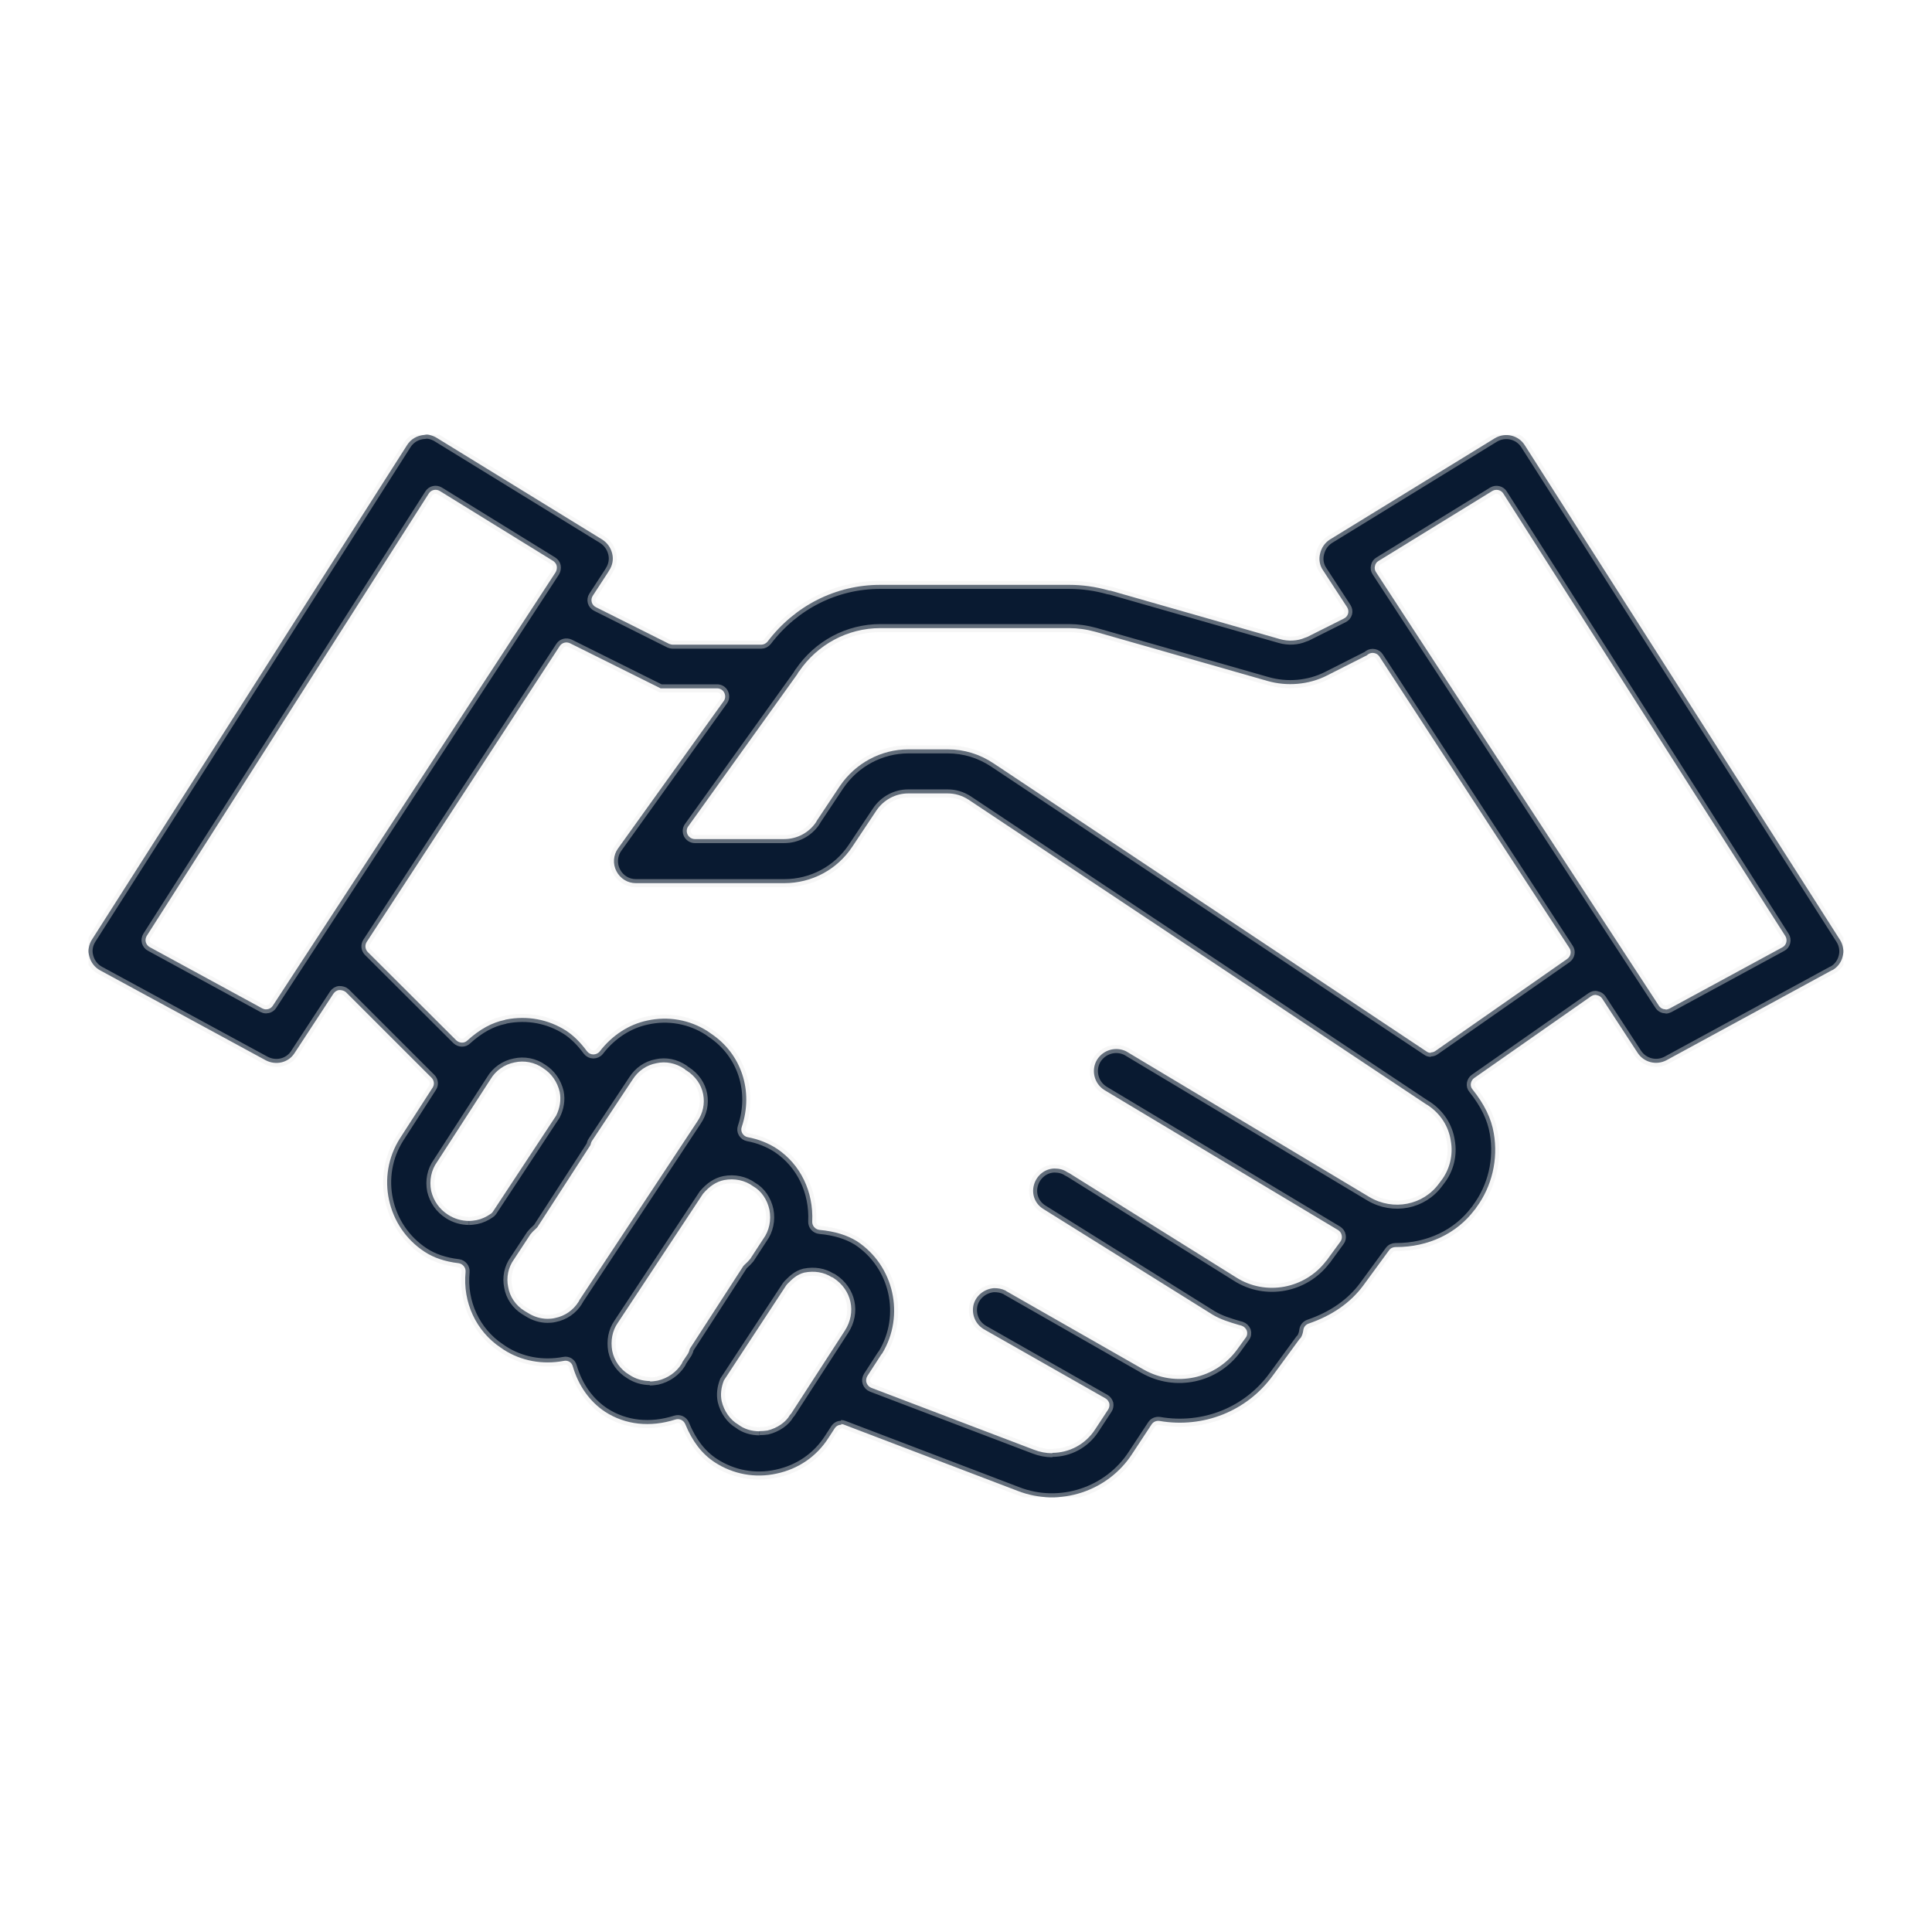 <svg width="120" height="120" viewBox="0 0 120 120" fill="none" xmlns="http://www.w3.org/2000/svg">
  <g clip-path="url(#clip0_948_8049)">
    <path d="M16.521 62.694C16.435 62.694 16.361 62.669 16.287 62.632L9.303 58.83C9.18 58.768 9.093 58.644 9.056 58.52C9.019 58.384 9.044 58.248 9.118 58.124L26.632 30.654C26.78 30.419 27.077 30.357 27.311 30.493L34.356 34.84C34.468 34.915 34.554 35.026 34.579 35.15C34.604 35.274 34.579 35.422 34.517 35.534L16.942 62.471C16.843 62.62 16.682 62.694 16.521 62.694ZM103.459 62.694C103.299 62.694 103.138 62.62 103.039 62.471L85.464 35.534C85.389 35.422 85.365 35.286 85.402 35.15C85.427 35.014 85.513 34.902 85.624 34.84L92.694 30.493C92.929 30.357 93.238 30.431 93.374 30.654L110.888 58.136C110.962 58.248 110.986 58.397 110.949 58.533C110.912 58.669 110.826 58.781 110.702 58.843L103.694 62.645C103.62 62.682 103.534 62.707 103.459 62.707M88.875 65.394C88.776 65.394 88.677 65.369 88.603 65.308L61.708 47.411C60.856 46.841 59.879 46.544 58.878 46.544H56.418C54.725 46.544 53.131 47.399 52.167 48.823L50.733 50.978C50.733 50.978 50.696 51.065 50.671 51.089C50.226 51.733 49.497 52.117 48.706 52.117H43.157C42.971 52.117 42.798 52.006 42.712 51.845C42.625 51.672 42.637 51.473 42.749 51.325L49.522 41.875C49.522 41.875 49.571 41.776 49.608 41.726C49.608 41.726 49.621 41.714 49.633 41.702C50.77 40.03 52.649 39.014 54.676 39.014H66.405C66.936 39.014 67.48 39.088 68.061 39.249L78.728 42.296C79.939 42.643 81.286 42.531 82.411 41.962L84.833 40.736C84.833 40.736 84.858 40.723 84.87 40.723C84.907 40.698 84.957 40.649 84.982 40.636C85.093 40.562 85.229 40.537 85.352 40.562C85.488 40.587 85.6 40.661 85.674 40.773L97.477 58.88C97.626 59.103 97.564 59.4 97.341 59.561L89.147 65.283C89.06 65.345 88.962 65.369 88.863 65.369M29.128 75.835C28.671 75.835 28.214 75.699 27.831 75.451C27.287 75.104 26.928 74.584 26.78 73.965C26.656 73.333 26.78 72.677 27.151 72.169L30.463 67.041C30.785 66.496 31.328 66.112 31.959 65.989C32.552 65.852 33.219 65.976 33.738 66.348C34.245 66.67 34.616 67.19 34.764 67.822C34.863 68.317 34.777 68.825 34.542 69.296L30.611 75.265C30.611 75.265 30.537 75.364 30.488 75.389C30.204 75.587 29.907 75.723 29.598 75.785C29.45 75.81 29.289 75.835 29.141 75.835M34.023 81.916C33.578 81.916 33.145 81.78 32.762 81.532L32.577 81.421C32.033 81.086 31.662 80.541 31.563 79.934C31.439 79.352 31.563 78.721 31.922 78.225L32.947 76.665C33.059 76.528 33.145 76.442 33.232 76.367C33.294 76.305 33.355 76.256 33.38 76.219L36.655 71.153C36.655 71.153 36.68 71.091 36.692 71.067C36.692 71.029 36.742 70.893 36.767 70.868L39.3 67.041C39.634 66.521 40.153 66.15 40.771 66.038C41.364 65.902 41.982 66.038 42.501 66.385C42.538 66.41 42.576 66.447 42.6 66.472L42.65 66.496C43.206 66.856 43.564 67.376 43.676 67.97C43.787 68.552 43.663 69.147 43.305 69.667L35.988 80.752C35.988 80.752 35.963 80.826 35.938 80.851C35.605 81.383 35.086 81.743 34.468 81.866C34.319 81.903 34.159 81.916 34.01 81.916M40.388 85.78C39.918 85.78 39.461 85.644 39.078 85.384C38.534 85.062 38.151 84.517 38.027 83.91C37.916 83.278 38.027 82.659 38.373 82.164L43.663 74.15C44.059 73.68 44.491 73.395 44.973 73.296C45.616 73.172 46.271 73.308 46.778 73.68C47.285 73.965 47.655 74.51 47.791 75.141C47.915 75.785 47.779 76.442 47.408 76.95L46.593 78.2C46.481 78.337 46.395 78.411 46.321 78.485C46.259 78.547 46.197 78.597 46.172 78.634L42.847 83.774C42.81 83.91 42.786 83.984 42.736 84.071L42.39 84.591C42.39 84.591 42.365 84.665 42.341 84.703C42.007 85.235 41.476 85.607 40.845 85.755C40.685 85.78 40.524 85.805 40.363 85.805M47.173 88.901C46.691 88.901 46.222 88.765 45.851 88.48C45.356 88.195 44.973 87.65 44.825 87.031C44.739 86.622 44.788 86.189 44.961 85.743L48.817 79.86C48.817 79.86 48.879 79.773 48.904 79.749C49.176 79.476 49.472 79.166 49.954 79.043C50.585 78.919 51.178 79.018 51.66 79.327C51.697 79.327 51.734 79.352 51.771 79.377C52.908 80.12 53.205 81.519 52.476 82.647L49.151 87.786C49.151 87.786 49.114 87.836 49.089 87.861L49.064 87.885C48.83 88.319 48.286 88.703 47.668 88.852C47.507 88.876 47.346 88.889 47.186 88.889M65.367 90.263C64.971 90.263 64.588 90.189 64.205 90.04L54.12 86.201C53.984 86.152 53.872 86.028 53.823 85.891C53.773 85.755 53.798 85.594 53.872 85.47L54.737 84.133C54.737 84.133 54.775 84.083 54.799 84.058C56.221 81.705 55.529 78.609 53.23 77.098C52.612 76.714 51.845 76.479 50.906 76.392C50.647 76.367 50.436 76.144 50.449 75.872C50.535 74.014 49.719 72.33 48.261 71.351C47.73 71.005 47.112 70.757 46.444 70.633C46.308 70.608 46.185 70.522 46.111 70.398C46.036 70.274 46.024 70.125 46.073 69.989C46.815 67.772 46.049 65.456 44.17 64.205L43.96 64.057C42.847 63.338 41.5 63.103 40.203 63.388C39.078 63.623 38.027 64.292 37.249 65.308C37.15 65.431 37.001 65.493 36.853 65.493C36.692 65.493 36.556 65.419 36.458 65.295C36.037 64.725 35.63 64.329 35.184 64.032C34.072 63.313 32.75 63.066 31.427 63.326C31.402 63.326 31.378 63.338 31.353 63.351C30.562 63.512 29.808 63.92 29.029 64.626C28.844 64.812 28.535 64.8 28.337 64.614L22.837 59.127C22.677 58.954 22.652 58.706 22.775 58.508L34.764 40.129C34.9 39.918 35.172 39.844 35.407 39.955L41.031 42.754H44.541C44.726 42.754 44.899 42.853 44.986 43.027C45.072 43.2 45.06 43.398 44.949 43.547L38.386 52.7C38.089 53.108 38.052 53.666 38.287 54.111C38.522 54.57 38.979 54.855 39.498 54.855H48.706C50.424 54.855 51.994 54.012 52.933 52.6L54.441 50.334C54.886 49.678 55.627 49.281 56.406 49.281H58.866C59.311 49.281 59.743 49.405 60.151 49.665L88.603 68.602C88.603 68.602 88.665 68.627 88.689 68.651C89.468 69.172 89.975 69.952 90.111 70.856C90.272 71.723 90.049 72.652 89.493 73.358L89.382 73.506C88.405 74.856 86.539 75.228 85.056 74.349L70.002 65.332C70.002 65.332 69.965 65.308 69.94 65.295C69.297 64.986 68.519 65.208 68.135 65.828C67.752 66.472 67.962 67.314 68.605 67.71L83.115 76.404C83.227 76.479 83.313 76.59 83.338 76.739C83.362 76.875 83.338 77.011 83.251 77.123L82.473 78.188C82.473 78.188 82.423 78.275 82.374 78.312C81.064 80.046 78.616 80.516 76.775 79.34L66.405 72.862C66.405 72.862 66.319 72.825 66.281 72.8C66.071 72.652 65.799 72.578 65.49 72.578C64.897 72.59 64.378 73.011 64.217 73.606C64.057 74.2 64.304 74.794 64.823 75.104L75.316 81.656C75.811 81.953 76.342 82.114 76.923 82.287L77.109 82.337C77.257 82.386 77.38 82.498 77.442 82.647C77.492 82.795 77.467 82.969 77.368 83.092L76.849 83.811C75.514 85.656 73.017 86.189 71.028 85.062L62.499 80.194C62.499 80.194 62.462 80.17 62.45 80.157C62.215 80.046 62.005 80.009 61.733 80.009C61.115 80.058 60.596 80.492 60.46 81.074C60.336 81.68 60.608 82.287 61.152 82.585L68.667 86.858C68.778 86.919 68.865 87.043 68.902 87.167C68.926 87.303 68.902 87.44 68.828 87.551L68.024 88.777C67.418 89.719 66.405 90.239 65.355 90.239M52.228 88.455C52.228 88.455 52.352 88.455 52.401 88.48L63.216 92.604C65.824 93.62 68.815 92.629 70.323 90.301L71.522 88.48C71.633 88.307 71.819 88.232 72.016 88.257C74.748 88.728 77.455 87.65 79.061 85.433L80.718 83.167C80.718 83.167 80.767 83.117 80.792 83.092C80.878 82.956 80.928 82.795 80.952 82.609C80.977 82.424 81.101 82.275 81.274 82.213C82.757 81.705 83.894 80.9 84.673 79.848L86.279 77.655C86.378 77.519 86.527 77.457 86.687 77.457H86.724C88.714 77.457 90.482 76.615 91.582 75.154L91.656 75.067C91.656 75.067 91.681 75.03 91.693 75.005C92.669 73.692 93.065 72.008 92.781 70.385C92.632 69.481 92.2 68.59 91.458 67.661C91.372 67.562 91.335 67.425 91.359 67.289C91.384 67.153 91.458 67.029 91.569 66.955L98.812 61.889C98.923 61.815 99.059 61.765 99.195 61.815C99.331 61.84 99.442 61.914 99.517 62.026L101.717 65.394C102.1 65.989 102.878 66.187 103.509 65.852L113.755 60.279C113.755 60.279 113.804 60.254 113.841 60.242C114.138 60.069 114.361 59.771 114.447 59.425C114.546 59.078 114.484 58.681 114.274 58.359L94.709 27.657C94.326 27.038 93.498 26.827 92.842 27.223L82.596 33.515C82.287 33.713 82.077 34.023 81.991 34.394C81.904 34.741 81.966 35.125 82.176 35.422L83.671 37.714C83.746 37.837 83.77 37.974 83.733 38.11C83.696 38.246 83.597 38.358 83.474 38.419L81.2 39.559C81.2 39.559 81.113 39.596 81.064 39.608C80.582 39.819 80.013 39.844 79.494 39.695L68.976 36.686C68.976 36.686 68.902 36.686 68.865 36.673C68.037 36.438 67.221 36.327 66.417 36.327H54.663C51.919 36.327 49.373 37.614 47.68 39.844C47.581 39.968 47.433 40.042 47.285 40.042H41.785C41.71 40.042 41.636 40.017 41.562 39.992L37.014 37.714C36.89 37.652 36.791 37.54 36.754 37.404C36.717 37.268 36.742 37.119 36.816 37.008L37.792 35.509C37.792 35.509 37.817 35.447 37.842 35.422C38.04 35.125 38.114 34.741 38.027 34.394C37.941 34.023 37.718 33.713 37.409 33.515L27.151 27.211C26.916 27.062 26.607 26.963 26.384 27.013C25.915 27.038 25.519 27.273 25.284 27.645L5.719 58.347C5.509 58.669 5.447 59.053 5.546 59.4C5.645 59.784 5.892 60.093 6.213 60.267L16.497 65.852C17.127 66.187 17.906 66.013 18.289 65.419L20.711 61.716C20.798 61.592 20.921 61.505 21.082 61.493C21.218 61.493 21.379 61.53 21.49 61.629L26.805 66.942C26.965 67.103 27.002 67.363 26.866 67.562L24.84 70.707C23.344 73.061 24.024 76.206 26.36 77.742C26.941 78.126 27.645 78.361 28.486 78.46C28.745 78.498 28.943 78.733 28.918 79.005C28.733 80.888 29.573 82.684 31.093 83.699L31.291 83.835C32.367 84.529 33.701 84.777 35.011 84.529C35.283 84.467 35.518 84.628 35.58 84.876C35.938 86.09 36.643 87.068 37.582 87.687C38.843 88.505 40.388 88.666 41.945 88.17C42.205 88.084 42.464 88.22 42.563 88.455C43.008 89.533 43.601 90.313 44.405 90.833C45.53 91.564 46.901 91.824 48.236 91.527C49.584 91.242 50.721 90.462 51.45 89.322L51.845 88.715C51.944 88.567 52.093 88.492 52.266 88.492" fill="#091A31"/>
    <path d="M103.459 62.694C103.299 62.694 103.138 62.62 103.039 62.471L85.464 35.534C85.389 35.422 85.365 35.286 85.402 35.15C85.427 35.014 85.513 34.902 85.624 34.84L92.694 30.493C92.929 30.357 93.238 30.431 93.374 30.654L110.888 58.136C110.962 58.248 110.986 58.397 110.949 58.533C110.912 58.669 110.826 58.781 110.702 58.843L103.694 62.645C103.62 62.682 103.534 62.707 103.459 62.707M88.875 65.394C88.776 65.394 88.677 65.369 88.603 65.308L61.708 47.411C60.856 46.841 59.879 46.544 58.878 46.544H56.418C54.725 46.544 53.131 47.399 52.167 48.823L50.733 50.978C50.733 50.978 50.696 51.065 50.671 51.089C50.226 51.733 49.497 52.117 48.706 52.117H43.157C42.971 52.117 42.798 52.006 42.712 51.845C42.625 51.672 42.637 51.473 42.749 51.325L49.522 41.875C49.522 41.875 49.571 41.776 49.608 41.726C49.608 41.726 49.621 41.714 49.633 41.702C50.77 40.03 52.649 39.014 54.676 39.014H66.405C66.936 39.014 67.48 39.088 68.061 39.249L78.728 42.296C79.939 42.643 81.286 42.531 82.411 41.962L84.833 40.736C84.833 40.736 84.858 40.723 84.87 40.723C84.907 40.698 84.957 40.649 84.982 40.636C85.093 40.562 85.229 40.537 85.352 40.562C85.488 40.587 85.6 40.661 85.674 40.773L97.477 58.88C97.626 59.103 97.564 59.4 97.341 59.561L89.147 65.283C89.06 65.345 88.962 65.369 88.863 65.369M29.128 75.835C28.671 75.835 28.214 75.699 27.831 75.451C27.287 75.104 26.928 74.584 26.78 73.965C26.656 73.333 26.78 72.677 27.151 72.169L30.463 67.041C30.785 66.496 31.328 66.112 31.959 65.989C32.552 65.852 33.219 65.976 33.738 66.348C34.245 66.67 34.616 67.19 34.764 67.822C34.863 68.317 34.777 68.825 34.542 69.296L30.611 75.265C30.611 75.265 30.537 75.364 30.488 75.389C30.204 75.587 29.907 75.723 29.598 75.785C29.45 75.81 29.289 75.835 29.141 75.835M34.023 81.916C33.578 81.916 33.145 81.78 32.762 81.532L32.577 81.421C32.033 81.086 31.662 80.541 31.563 79.934C31.439 79.352 31.563 78.721 31.922 78.225L32.947 76.665C33.059 76.528 33.145 76.442 33.232 76.367C33.294 76.305 33.355 76.256 33.38 76.219L36.655 71.153C36.655 71.153 36.68 71.091 36.692 71.067C36.692 71.029 36.742 70.893 36.767 70.868L39.3 67.041C39.634 66.521 40.153 66.15 40.771 66.038C41.364 65.902 41.982 66.038 42.501 66.385C42.538 66.41 42.576 66.447 42.6 66.472L42.65 66.496C43.206 66.856 43.564 67.376 43.676 67.97C43.787 68.552 43.663 69.147 43.305 69.667L35.988 80.752C35.988 80.752 35.963 80.826 35.938 80.851C35.605 81.383 35.086 81.743 34.468 81.866C34.319 81.903 34.159 81.916 34.01 81.916M40.388 85.78C39.918 85.78 39.461 85.644 39.078 85.384C38.534 85.062 38.151 84.517 38.027 83.91C37.916 83.278 38.027 82.659 38.373 82.164L43.663 74.15C44.059 73.68 44.491 73.395 44.973 73.296C45.616 73.172 46.271 73.308 46.778 73.68C47.285 73.965 47.655 74.51 47.791 75.141C47.915 75.785 47.779 76.442 47.408 76.95L46.593 78.2C46.481 78.337 46.395 78.411 46.321 78.485C46.259 78.547 46.197 78.597 46.172 78.634L42.847 83.774C42.81 83.91 42.786 83.984 42.736 84.071L42.39 84.591C42.39 84.591 42.365 84.665 42.341 84.703C42.007 85.235 41.476 85.607 40.845 85.755C40.685 85.78 40.524 85.805 40.363 85.805M47.173 88.901C46.691 88.901 46.222 88.765 45.851 88.48C45.356 88.195 44.973 87.65 44.825 87.031C44.739 86.622 44.788 86.189 44.961 85.743L48.817 79.86C48.817 79.86 48.879 79.773 48.904 79.749C49.176 79.476 49.472 79.166 49.954 79.043C50.585 78.919 51.178 79.018 51.66 79.327C51.697 79.327 51.734 79.352 51.771 79.377C52.908 80.12 53.205 81.519 52.476 82.647L49.151 87.786C49.151 87.786 49.114 87.836 49.089 87.861L49.064 87.885C48.83 88.319 48.286 88.703 47.668 88.852C47.507 88.876 47.346 88.889 47.186 88.889M65.367 90.263C64.971 90.263 64.588 90.189 64.205 90.04L54.12 86.201C53.984 86.152 53.872 86.028 53.823 85.891C53.773 85.755 53.798 85.594 53.872 85.47L54.737 84.133C54.737 84.133 54.775 84.083 54.799 84.058C56.221 81.705 55.529 78.609 53.23 77.098C52.612 76.714 51.845 76.479 50.906 76.392C50.647 76.367 50.436 76.144 50.449 75.872C50.535 74.014 49.719 72.33 48.261 71.351C47.73 71.005 47.112 70.757 46.444 70.633C46.308 70.608 46.185 70.522 46.111 70.398C46.036 70.274 46.024 70.125 46.073 69.989C46.815 67.772 46.049 65.456 44.17 64.205L43.96 64.057C42.847 63.338 41.5 63.103 40.203 63.388C39.078 63.623 38.027 64.292 37.249 65.308C37.15 65.431 37.001 65.493 36.853 65.493C36.692 65.493 36.556 65.419 36.458 65.295C36.037 64.725 35.63 64.329 35.184 64.032C34.072 63.313 32.75 63.066 31.427 63.326C31.402 63.326 31.378 63.338 31.353 63.351C30.562 63.512 29.808 63.92 29.029 64.626C28.844 64.812 28.535 64.8 28.337 64.614L22.837 59.127C22.677 58.954 22.652 58.706 22.775 58.508L34.764 40.129C34.9 39.918 35.172 39.844 35.407 39.955L41.031 42.754H44.541C44.726 42.754 44.899 42.853 44.986 43.027C45.072 43.2 45.06 43.398 44.949 43.547L38.386 52.7C38.089 53.108 38.052 53.666 38.287 54.111C38.522 54.57 38.979 54.855 39.498 54.855H48.706C50.424 54.855 51.994 54.012 52.933 52.6L54.441 50.334C54.886 49.678 55.627 49.281 56.406 49.281H58.866C59.311 49.281 59.743 49.405 60.151 49.665L88.603 68.602C88.603 68.602 88.665 68.627 88.689 68.651C89.468 69.172 89.975 69.952 90.111 70.856C90.272 71.723 90.049 72.652 89.493 73.358L89.382 73.506C88.405 74.856 86.539 75.228 85.056 74.349L70.002 65.332C70.002 65.332 69.965 65.308 69.94 65.295C69.297 64.986 68.519 65.208 68.135 65.828C67.752 66.472 67.962 67.314 68.605 67.71L83.115 76.404C83.227 76.479 83.313 76.59 83.338 76.739C83.362 76.875 83.338 77.011 83.251 77.123L82.473 78.188C82.473 78.188 82.423 78.275 82.374 78.312C81.064 80.046 78.616 80.516 76.775 79.34L66.405 72.862C66.405 72.862 66.319 72.825 66.281 72.8C66.071 72.652 65.799 72.578 65.49 72.578C64.897 72.59 64.378 73.011 64.217 73.606C64.057 74.2 64.304 74.794 64.823 75.104L75.316 81.656C75.811 81.953 76.342 82.114 76.923 82.287L77.109 82.337C77.257 82.386 77.38 82.498 77.442 82.647C77.492 82.795 77.467 82.969 77.368 83.092L76.849 83.811C75.514 85.656 73.017 86.189 71.028 85.062L62.499 80.194C62.499 80.194 62.462 80.17 62.45 80.157C62.215 80.046 62.005 80.009 61.733 80.009C61.115 80.058 60.596 80.492 60.46 81.074C60.336 81.68 60.608 82.287 61.152 82.585L68.667 86.858C68.778 86.919 68.865 87.043 68.902 87.167C68.926 87.303 68.902 87.44 68.828 87.551L68.024 88.777C67.418 89.719 66.405 90.239 65.355 90.239M52.228 88.455C52.228 88.455 52.352 88.455 52.401 88.48L63.216 92.604C65.824 93.62 68.815 92.629 70.323 90.301L71.522 88.48C71.633 88.307 71.819 88.232 72.016 88.257C74.748 88.728 77.455 87.65 79.061 85.433L80.718 83.167C80.718 83.167 80.767 83.117 80.792 83.092C80.878 82.956 80.928 82.795 80.952 82.609C80.977 82.424 81.101 82.275 81.274 82.213C82.757 81.705 83.894 80.9 84.673 79.848L86.279 77.655C86.378 77.519 86.527 77.457 86.687 77.457H86.724C88.714 77.457 90.482 76.615 91.582 75.154L91.656 75.067C91.656 75.067 91.681 75.03 91.693 75.005C92.669 73.692 93.065 72.008 92.781 70.385C92.632 69.481 92.2 68.59 91.458 67.661C91.372 67.562 91.335 67.425 91.359 67.289C91.384 67.153 91.458 67.029 91.569 66.955L98.812 61.889C98.923 61.815 99.059 61.765 99.195 61.815C99.331 61.84 99.442 61.914 99.517 62.026L101.717 65.394C102.1 65.989 102.878 66.187 103.509 65.852L113.755 60.279C113.755 60.279 113.804 60.254 113.841 60.242C114.138 60.069 114.361 59.771 114.447 59.425C114.546 59.078 114.484 58.681 114.274 58.359L94.709 27.657C94.326 27.038 93.498 26.827 92.842 27.223L82.596 33.515C82.287 33.713 82.077 34.023 81.991 34.394C81.904 34.741 81.966 35.125 82.176 35.422L83.671 37.714C83.746 37.837 83.77 37.974 83.733 38.11C83.696 38.246 83.597 38.358 83.474 38.419L81.2 39.559C81.2 39.559 81.113 39.596 81.064 39.608C80.582 39.819 80.013 39.844 79.494 39.695L68.976 36.686C68.976 36.686 68.902 36.686 68.865 36.673C68.037 36.438 67.221 36.327 66.417 36.327H54.663C51.919 36.327 49.373 37.614 47.68 39.844C47.581 39.968 47.433 40.042 47.285 40.042H41.785C41.71 40.042 41.636 40.017 41.562 39.992L37.014 37.714C36.89 37.652 36.791 37.54 36.754 37.404C36.717 37.268 36.742 37.119 36.816 37.008L37.792 35.509C37.792 35.509 37.817 35.447 37.842 35.422C38.04 35.125 38.114 34.741 38.027 34.394C37.941 34.023 37.718 33.713 37.409 33.515L27.151 27.211C26.916 27.062 26.607 26.963 26.384 27.013C25.915 27.038 25.519 27.273 25.284 27.645L5.719 58.347C5.509 58.669 5.447 59.053 5.546 59.4C5.645 59.784 5.892 60.093 6.213 60.267L16.497 65.852C17.127 66.187 17.906 66.013 18.289 65.419L20.711 61.716C20.798 61.592 20.921 61.505 21.082 61.493C21.218 61.493 21.379 61.53 21.49 61.629L26.805 66.942C26.965 67.103 27.002 67.363 26.866 67.562L24.84 70.707C23.344 73.061 24.024 76.206 26.36 77.742C26.941 78.126 27.645 78.361 28.486 78.46C28.745 78.498 28.943 78.733 28.918 79.005C28.733 80.888 29.573 82.684 31.093 83.699L31.291 83.835C32.367 84.529 33.701 84.777 35.011 84.529C35.283 84.467 35.518 84.628 35.58 84.876C35.938 86.09 36.643 87.068 37.582 87.687C38.843 88.505 40.388 88.666 41.945 88.17C42.205 88.084 42.464 88.22 42.563 88.455C43.008 89.533 43.601 90.313 44.405 90.833C45.53 91.564 46.901 91.824 48.236 91.527C49.584 91.242 50.721 90.462 51.45 89.322L51.845 88.715C51.944 88.567 52.093 88.492 52.266 88.492M16.521 62.694C16.435 62.694 16.361 62.669 16.287 62.632L9.303 58.83C9.18 58.768 9.093 58.644 9.056 58.52C9.019 58.384 9.044 58.248 9.118 58.124L26.632 30.654C26.78 30.419 27.077 30.357 27.311 30.493L34.356 34.84C34.468 34.915 34.554 35.026 34.579 35.15C34.604 35.274 34.579 35.422 34.517 35.534L16.942 62.471C16.843 62.62 16.682 62.694 16.521 62.694Z" stroke="#E8E8E8" stroke-opacity="0.4" stroke-width="0.5"/>
  </g>
  <defs>
    <clipPath id="clip0_948_8049">
      <rect width="109" height="66" fill="white" transform="translate(5.5 27)"/>
    </clipPath>
  </defs>
</svg>
